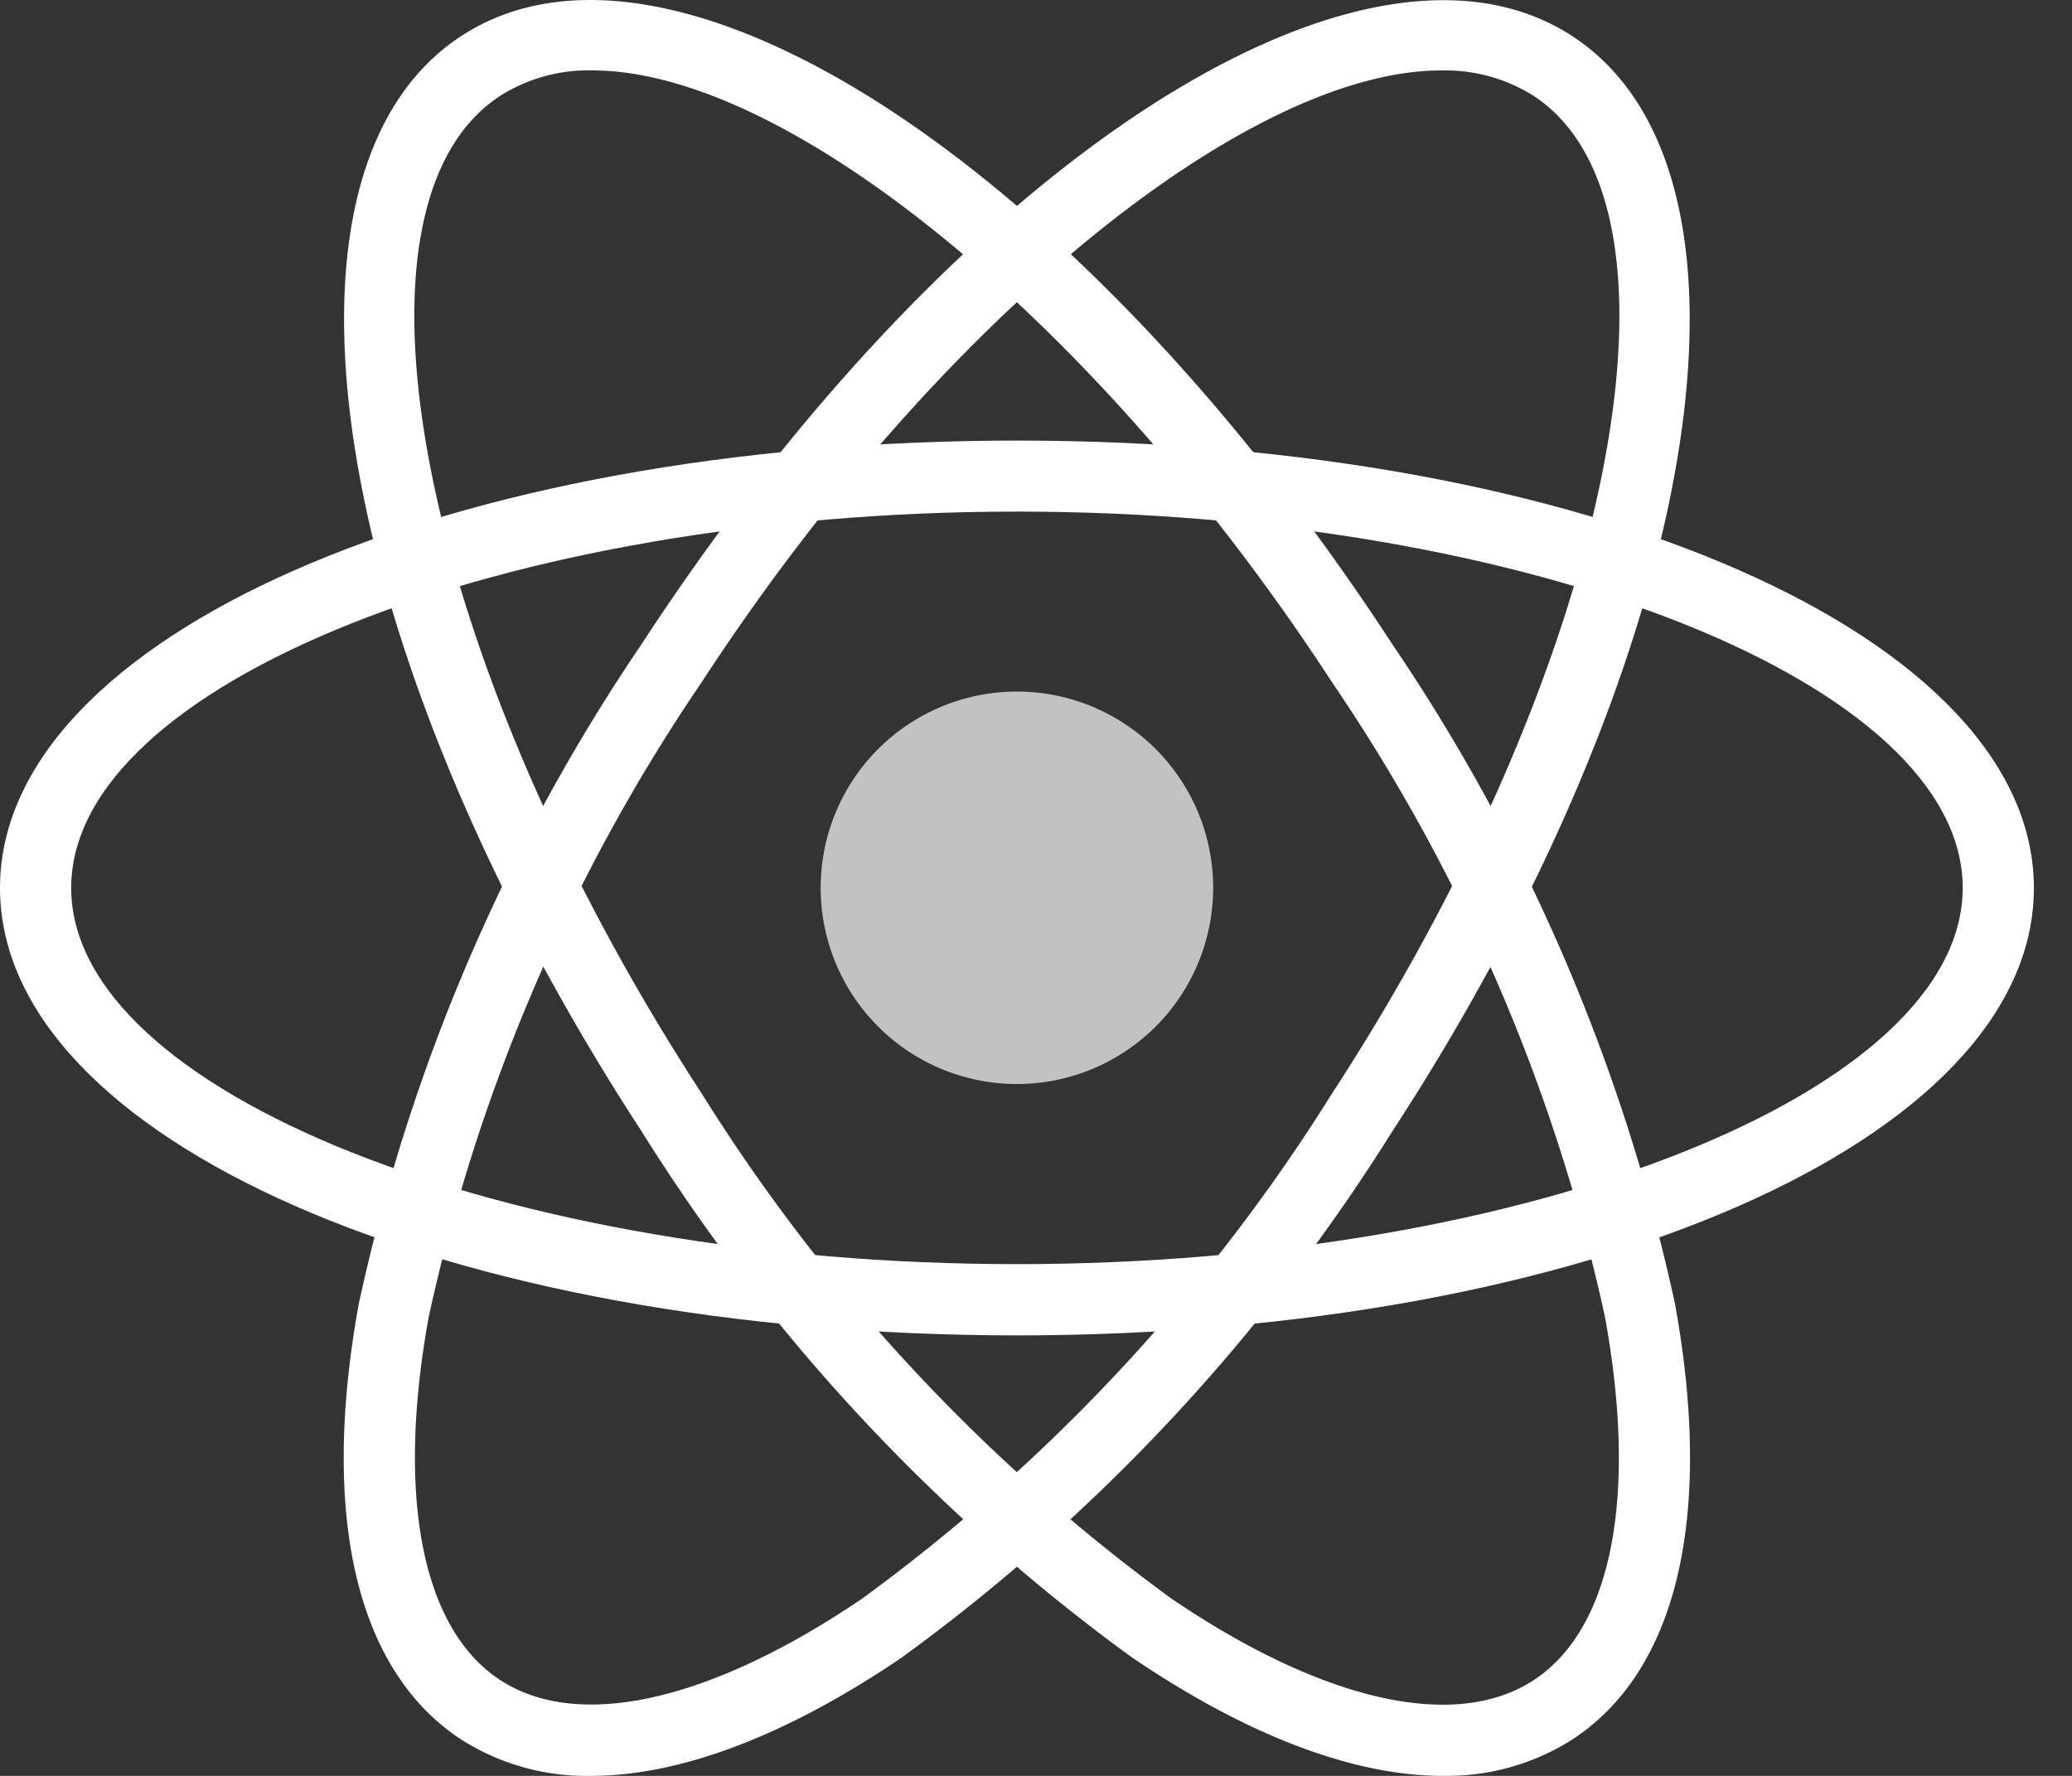 <svg width="28" height="24" fill="none" xmlns="http://www.w3.org/2000/svg"><rect width="100%" height="100%" fill="#333333" stroke="none"/><path d="M7.986 24a3.148 3.148 0 0 1-1.751-.49c-1.418-.925-1.91-3.018-1.386-5.893a25.48 25.48 0 0 1 3.828-8.922c4.21-6.456 9.731-10.06 12.57-8.207 2.84 1.853 1.772 8.36-2.44 14.814a25.5 25.5 0 0 1-6.623 7.1C10.625 23.46 9.19 24 7.986 24ZM19.474.952c-2.608 0-6.79 3.356-9.993 8.269a24.509 24.509 0 0 0-3.686 8.57c-.444 2.435-.092 4.225.965 4.914 1.057.69 2.838.29 4.887-1.098A24.528 24.528 0 0 0 18 14.778c3.785-5.803 5.029-11.977 2.722-13.484a2.24 2.24 0 0 0-1.247-.342h-.002Z" fill="#fff"/><path d="M13.743 18.047C6.037 18.047 0 15.391 0 12c0-3.391 6.037-6.046 13.743-6.046s13.742 2.656 13.742 6.048c0 3.39-6.036 6.045-13.742 6.045Zm0-11.133C6.815 6.914.962 9.243.962 11.999s5.853 5.085 12.78 5.085c6.928 0 12.781-2.329 12.781-5.085s-5.852-5.085-12.78-5.085Z" fill="#fff"/><path d="M13.742 14.65a2.652 2.652 0 1 0 0-5.304 2.652 2.652 0 0 0 0 5.304Z" fill="#fff" opacity=".7"/><path d="M19.498 24c-1.2 0-2.638-.54-4.2-1.6a25.47 25.47 0 0 1-6.621-7.1C4.467 8.843 3.395 2.337 6.236.485c2.84-1.852 8.363 1.754 12.57 8.208a25.499 25.499 0 0 1 3.828 8.922c.524 2.876.032 4.968-1.386 5.893a3.143 3.143 0 0 1-1.75.491ZM8.009.951c-.44-.011-.874.108-1.248.343C4.452 2.8 5.7 8.975 9.483 14.779a24.517 24.517 0 0 0 6.354 6.83c2.048 1.387 3.828 1.788 4.886 1.099 1.059-.69 1.41-2.48.965-4.914a24.529 24.529 0 0 0-3.685-8.57C14.799 4.308 10.618.952 8.009.952Z" fill="#fff"/></svg>